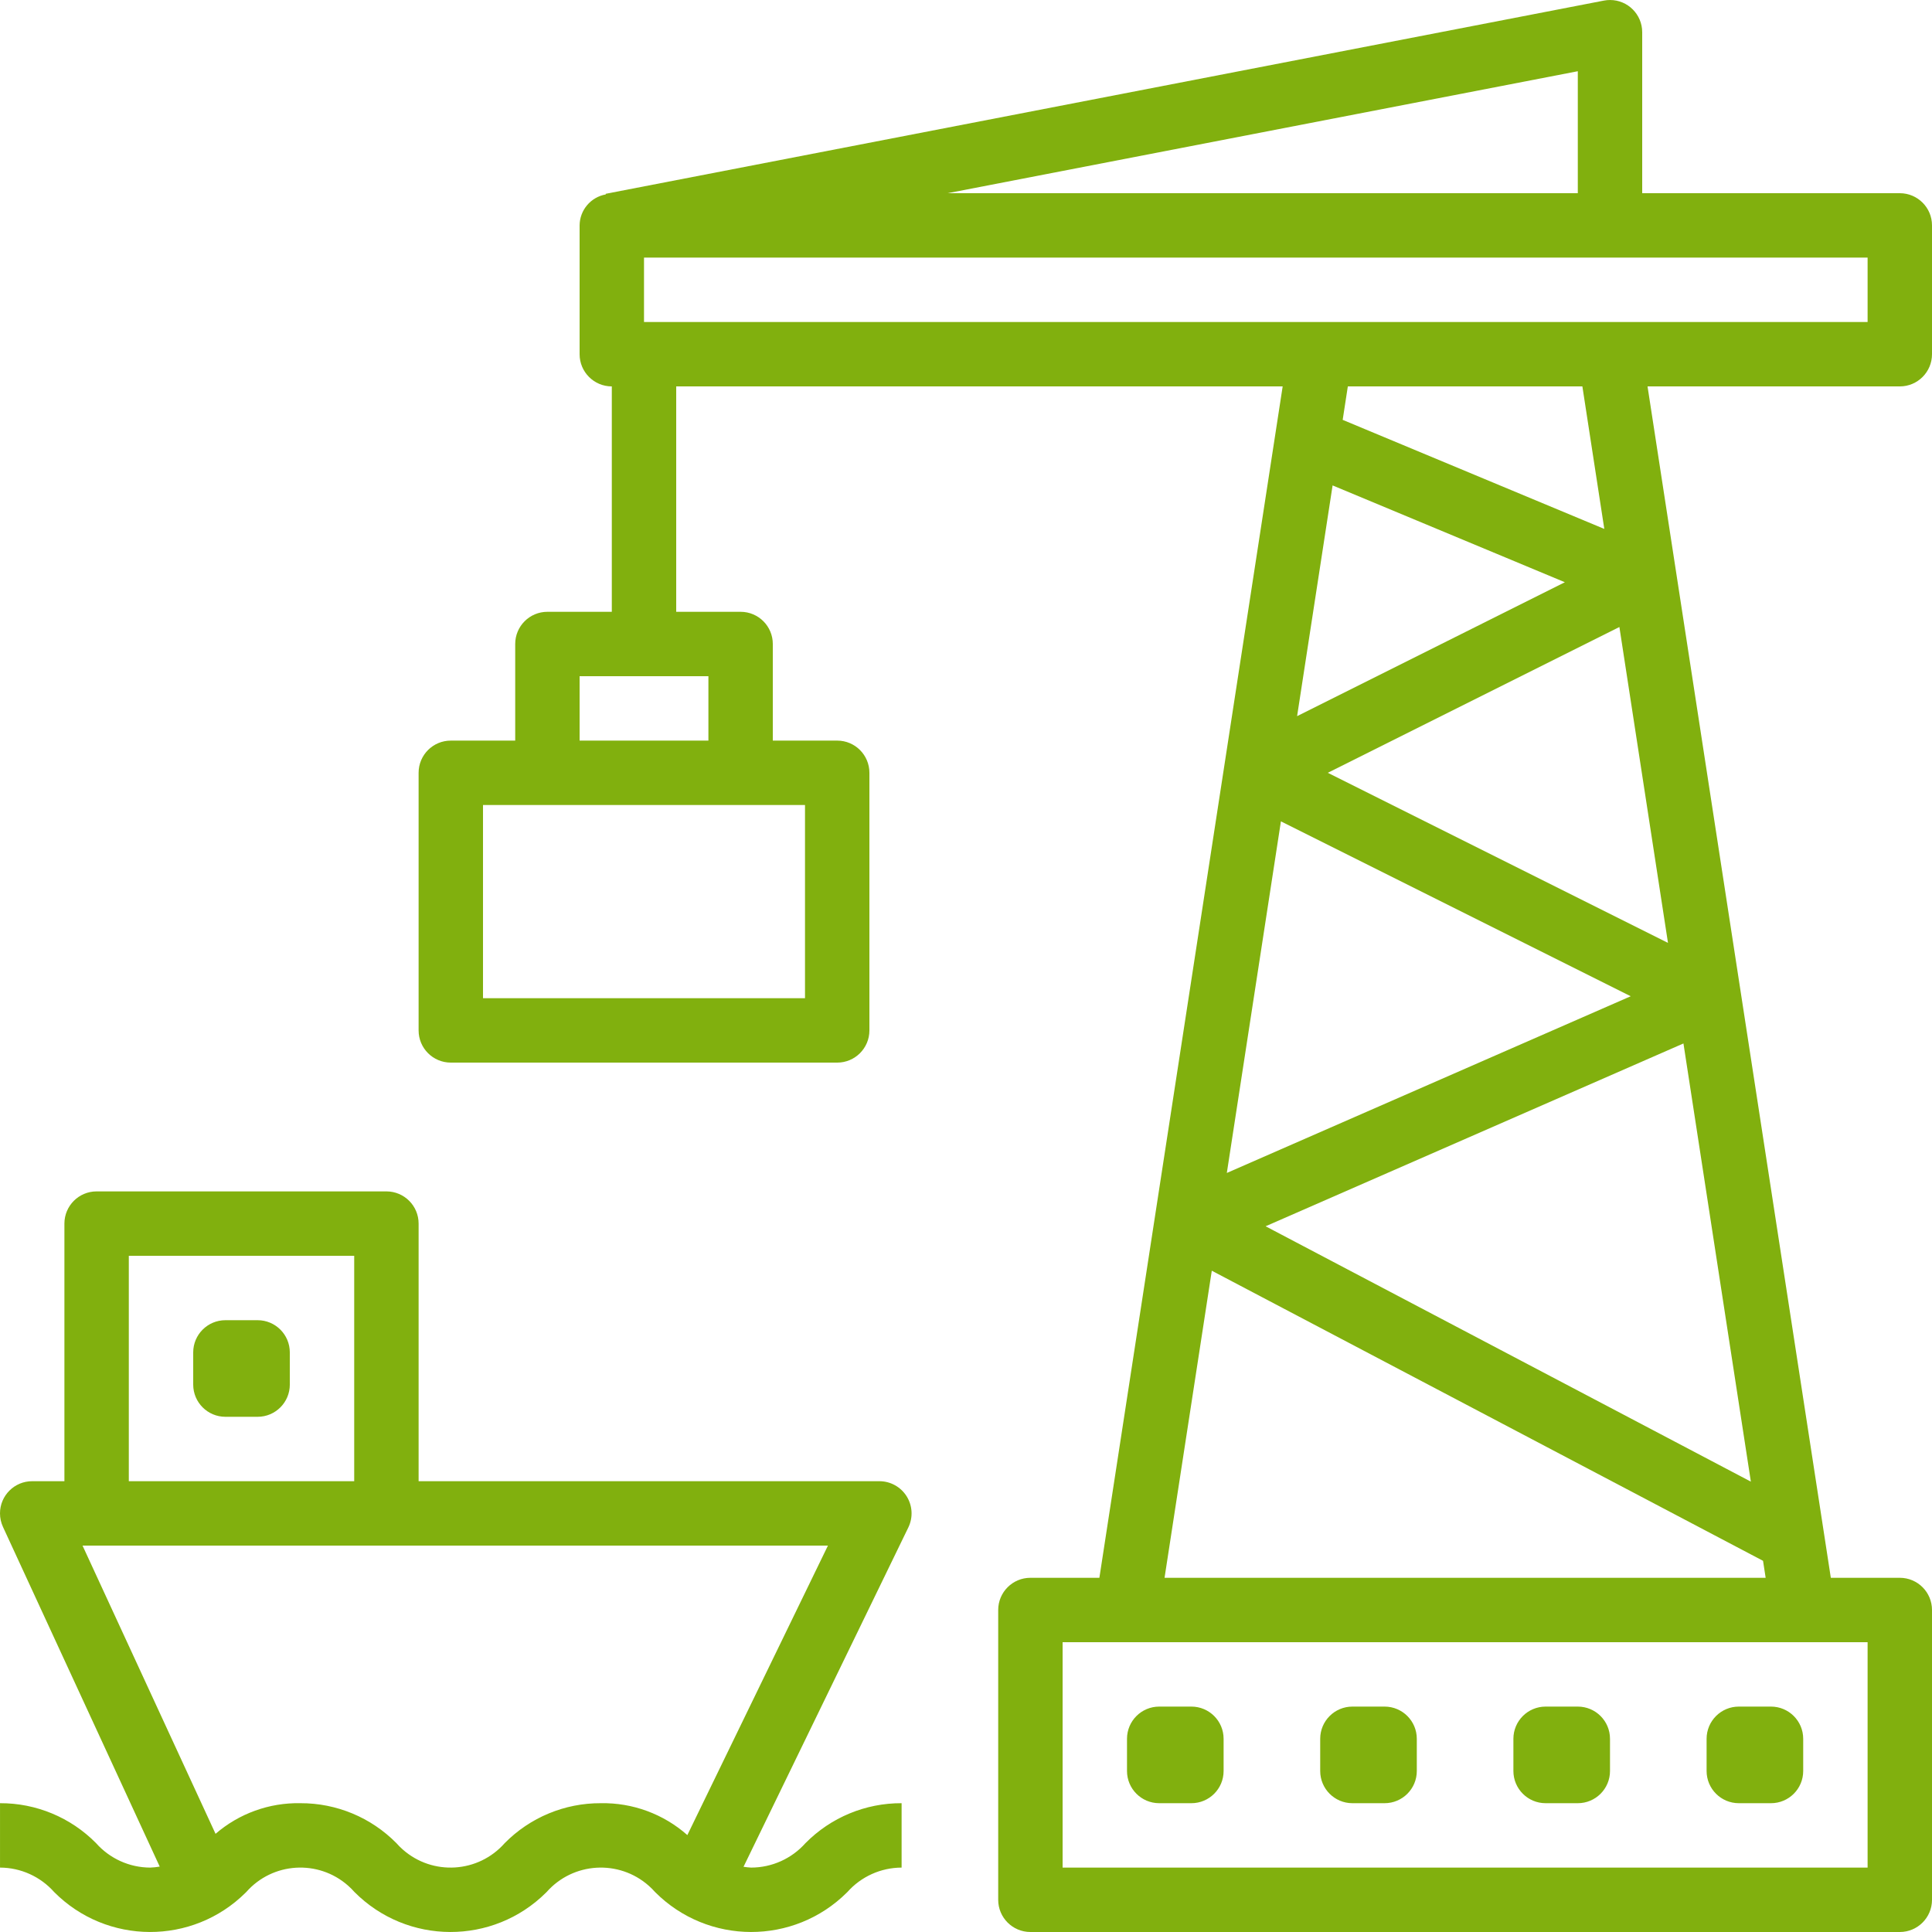 <?xml version="1.0"?>
<svg xmlns="http://www.w3.org/2000/svg" xmlns:xlink="http://www.w3.org/1999/xlink" version="1.1" id="Capa_1" x="0px" y="0px" viewBox="0 0 480.003 480.003" style="enable-background:new 0 0 480.003 480.003;" xml:space="preserve" width="512px" height="512px"><g><g>
	<g>
		<path d="M64.003,328.001h-8c-4.418,0-8,3.582-8,8v8c0,4.418,3.582,8,8,8h8c4.418,0,8-3.582,8-8v-8    C72.003,331.583,68.421,328.001,64.003,328.001z" data-original="#000000" class="active-path" data-old_color="#000000" fill="#81B00E"/>
	</g>
</g><g>
	<g>
		<path d="M440.003,424.001h-8c-4.418,0-8,3.582-8,8v8c0,4.418,3.582,8,8,8h8c4.418,0,8-3.582,8-8v-8    C448.003,427.583,444.421,424.001,440.003,424.001z" data-original="#000000" class="active-path" data-old_color="#000000" fill="#81B00E"/>
	</g>
</g><g>
	<g>
		<path d="M392.003,424.001h-8c-4.418,0-8,3.582-8,8v8c0,4.418,3.582,8,8,8h8c4.418,0,8-3.582,8-8v-8    C400.003,427.583,396.421,424.001,392.003,424.001z" data-original="#000000" class="active-path" data-old_color="#000000" fill="#81B00E"/>
	</g>
</g><g>
	<g>
		<path d="M344.003,424.001h-8c-4.418,0-8,3.582-8,8v8c0,4.418,3.582,8,8,8h8c4.418,0,8-3.582,8-8v-8    C352.003,427.583,348.421,424.001,344.003,424.001z" data-original="#000000" class="active-path" data-old_color="#000000" fill="#81B00E"/>
	</g>
</g><g>
	<g>
		<path d="M296.003,424.001h-8c-4.418,0-8,3.582-8,8v8c0,4.418,3.582,8,8,8h8c4.418,0,8-3.582,8-8v-8    C304.003,427.583,300.421,424.001,296.003,424.001z" data-original="#000000" class="active-path" data-old_color="#000000" fill="#81B00E"/>
	</g>
</g><g>
	<g>
		<path d="M472.012,48.001c-0.003,0-0.006,0-0.009,0h-64v-40c0.004-4.414-3.572-7.996-7.987-7.999c-0.516,0-1.03,0.049-1.537,0.148    l-248,48l0.03,0.153c-3.74,0.664-6.476,3.9-6.506,7.699v32c-0.003,4.416,3.575,7.997,7.991,8c0.003,0,0.006,0,0.009,0v56h-16    c-4.416-0.003-7.997,3.575-8,7.991c0,0.003,0,0.006,0,0.009v24h-16c-4.416-0.003-7.997,3.575-8,7.991c0,0.003,0,0.006,0,0.009v64    c-0.003,4.416,3.575,7.997,7.991,8c0.003,0,0.006,0,0.009,0h96c4.416,0.003,7.997-3.575,8-7.991c0-0.003,0-0.006,0-0.009v-64    c0.003-4.416-3.575-7.997-7.991-8c-0.003,0-0.006,0-0.009,0h-16v-24c0.003-4.416-3.575-7.997-7.991-8c-0.003,0-0.006,0-0.009,0    h-16v-56h150.675l-45.538,296h-17.137c-4.416-0.003-7.997,3.575-8,7.991c0,0.003,0,0.006,0,0.009v72    c-0.003,4.416,3.575,7.997,7.991,8c0.003,0,0.006,0,0.009,0h216c4.416,0.003,7.997-3.575,8-7.991c0-0.003,0-0.006,0-0.009v-72    c0.003-4.416-3.575-7.997-7.991-8c-0.003,0-0.006,0-0.009,0h-17.137l-45.538-296h62.675c4.416,0.003,7.997-3.575,8-7.991    c0-0.003,0-0.006,0-0.009v-32C480.006,51.585,476.428,48.004,472.012,48.001z M392.003,17.696v30.305H235.427L392.003,17.696z     M200.003,200.001v48h-80v-48H200.003z M176.003,168.001v16h-32v-16H176.003z M318.242,204.066l86.909,43.451l-100.348,43.904    L318.242,204.066z M388.792,144.658l-66.529,33.268l8.819-57.325L388.792,144.658z M333.588,104.312l1.279-8.311h58.273    l5.447,35.409L333.588,104.312z M464.003,408.001v56h-200v-56H464.003z M438.675,392.001H289.331l11.737-76.295l136.958,72.077    L438.675,392.001z M435,368.112l-120.56-63.447l103.812-45.419L435,368.112z M414.409,234.259l-84.515-42.257l72.442-36.221    L414.409,234.259z M464.003,80.001h-304v-16h304V80.001z" data-original="#000000" class="active-path" data-old_color="#000000" fill="#81B00E"/>
	</g>
</g><g>
	<g>
		<path d="M225.261,371.759c-1.462-2.337-4.024-3.757-6.781-3.758H104.003v-64c0.003-4.416-3.575-7.997-7.991-8    c-0.003,0-0.006,0-0.009,0h-72c-4.416-0.003-7.997,3.575-8,7.991c0,0.003,0,0.006,0,0.009v64h-8c-4.417-0.003-8,3.575-8.003,7.992    c-0.001,1.16,0.251,2.307,0.737,3.36l38.946,84.402c-0.783,0.135-1.574,0.217-2.367,0.246c-5.142-0.016-10.033-2.224-13.445-6.07    c-6.295-6.387-14.899-9.966-23.867-9.93v16c5.142,0.016,10.033,2.224,13.445,6.07c13.1,13.181,34.405,13.248,47.586,0.148    c0.049-0.049,0.099-0.099,0.148-0.148c6.543-7.424,17.864-8.138,25.288-1.595c0.565,0.498,1.097,1.03,1.595,1.595    c13.105,13.184,34.416,13.248,47.599,0.143c0.045-0.045,0.09-0.09,0.135-0.135c6.573-7.443,17.935-8.148,25.378-1.575    c0.557,0.492,1.083,1.018,1.575,1.575c13.14,13.192,34.487,13.234,47.679,0.094c0.031-0.031,0.063-0.063,0.094-0.094    c3.422-3.852,8.324-6.063,13.477-6.078v-16c-8.971-0.038-17.58,3.538-23.883,9.922c-3.424,3.854-8.329,6.065-13.484,6.078    c-0.639-0.032-1.276-0.098-1.908-0.198l40.947-84.31C226.878,377.016,226.722,374.094,225.261,371.759z M32.003,312.001h56v56h-56    V312.001z M170.772,455.925c-5.922-5.241-13.596-8.069-21.503-7.923c-8.969-0.04-17.576,3.536-23.875,9.922    c-6.548,7.432-17.881,8.148-25.313,1.6c-0.564-0.497-1.096-1.028-1.593-1.592c-6.295-6.387-14.899-9.966-23.867-9.93    c-7.722-0.149-15.227,2.562-21.071,7.611l-33.046-71.611h185.195L170.772,455.925z" data-original="#000000" class="active-path" data-old_color="#000000" fill="#81B00E"/>
	</g>
</g></g> </svg>
